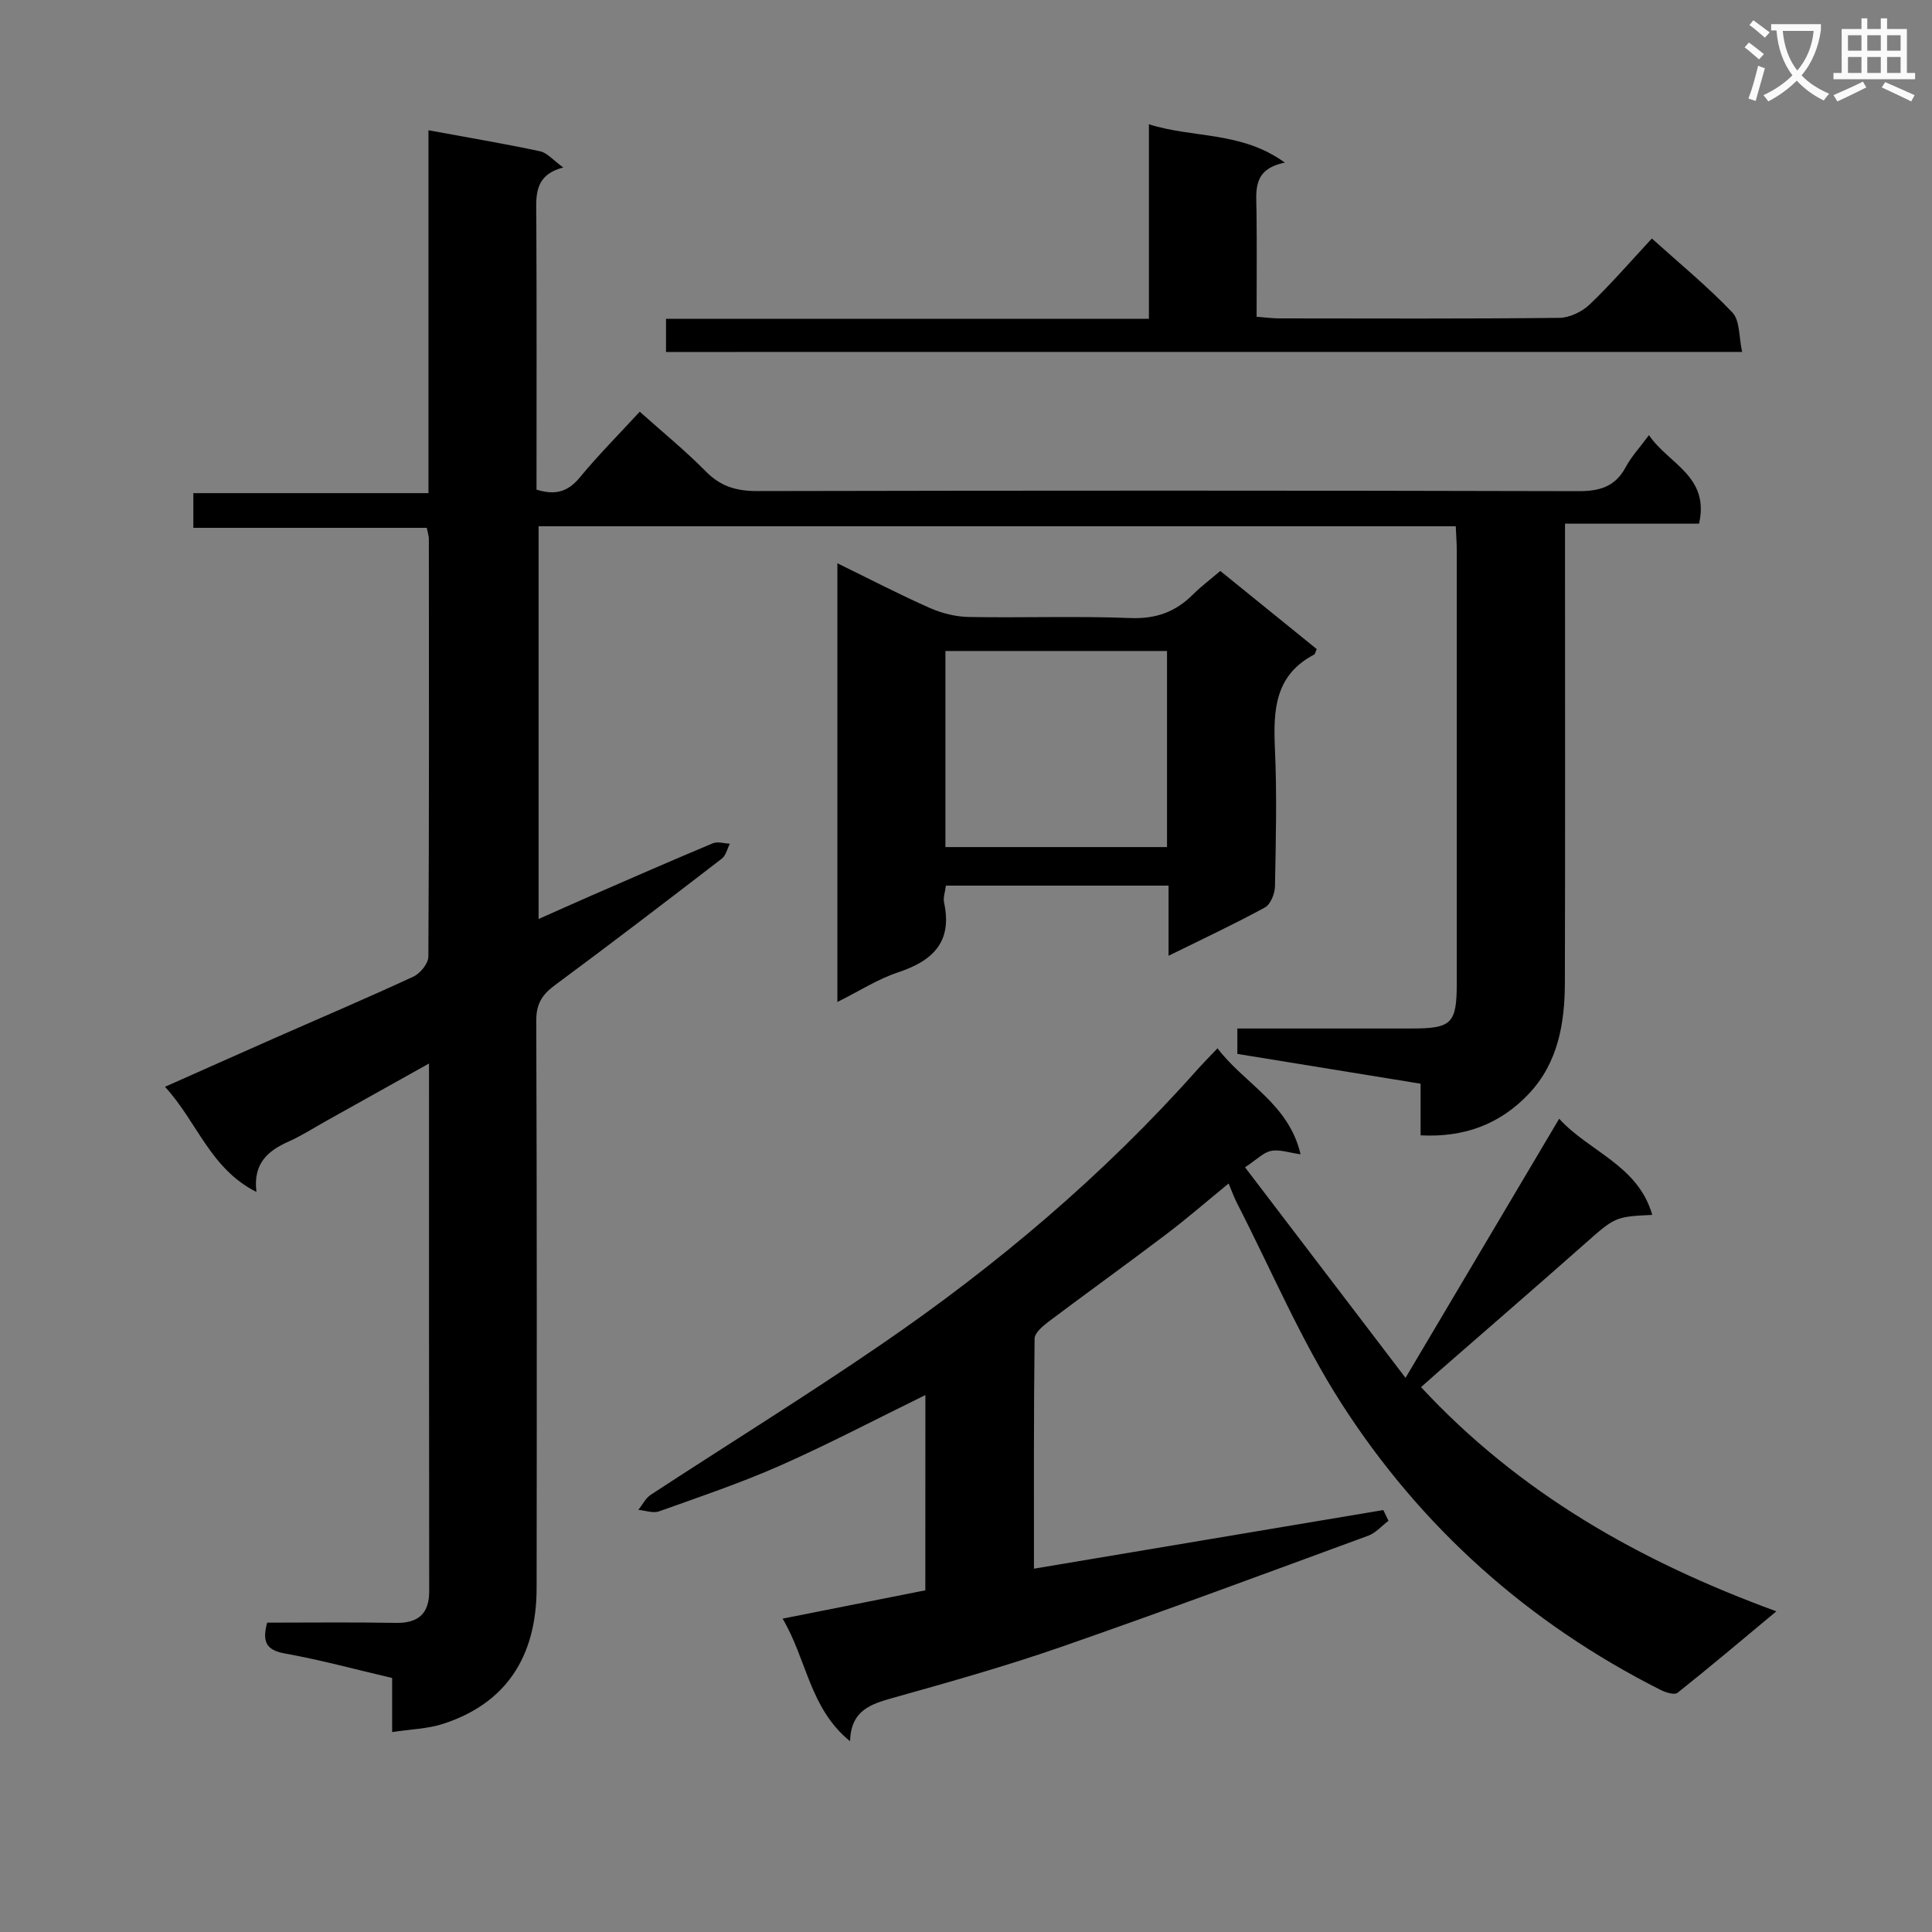 <svg enable-background="new 0 0 400 400" viewBox="0 0 400 400" xmlns="http://www.w3.org/2000/svg"><rect x="0" y="0" width="400" height="400" fill="#808080" stroke="none"/><path d="m362.1 8.8c1.1.8 2.1 1.6 3.1 2.4l-1 1.1c-1.3-1.1-2.3-2-3-2.5zm1.9 4.8c.5.2.9.4 1.4.5-.6 2.3-1.3 4.5-1.9 6.8l-1.5-.5c.8-2.1 1.4-4.3 2-6.8zm-1-9.4c1.3.9 2.4 1.8 3.4 2.5l-1 1.1c-1.4-1.2-2.4-2.1-3.2-2.6zm3.7 2.2v-1.4h10.3v1.2c-.5 3.6-1.8 6.8-4 9.4 1.5 1.6 3.4 2.8 5.7 3.8-.3.4-.7.8-1.1 1.4-2.3-1.1-4.1-2.5-5.6-4.1-1.6 1.6-3.6 3.1-5.9 4.3-.3-.5-.7-.9-1-1.3 2.4-1.1 4.4-2.5 6-4.1-1.9-2.5-3-5.6-3.3-9.3h-1.1zm8.8 0h-6.4c.3 3.3 1.3 6 3 8.2 2-2.3 3.1-5.1 3.4-8.2z" fill="#fafafb"/><path d="m385.3 3.8h1.3v2.2h2.8v-2.2h1.3v2.2h4.1v9.1h1.7v1.3h-16.9v-1.3h1.7v-9.1h4.1v-2.2zm.4 13.1.7 1.2c-1.8.9-3.8 1.9-6 2.9-.2-.4-.5-.8-.8-1.3 2.3-1 4.3-1.9 6.1-2.8zm-3.1-6.4h2.8v-3.2h-2.8zm0 4.6h2.8v-3.3h-2.8zm4-4.6h2.8v-3.2h-2.8zm0 4.6h2.8v-3.3h-2.8zm3.7 1.9c2.1.9 4.1 1.8 6.1 2.7l-.7 1.3c-2.2-1.1-4.2-2-6.1-2.9zm3.2-9.7h-2.8v3.2h2.8zm-2.8 7.8h2.8v-3.3h-2.8z" fill="#fafafb"/><g fill="#010000"><path d="m88.82 220.19c-7.7 4.3-14.46 8.08-21.23 11.86-2.61 1.46-5.15 3.1-7.87 4.31-4.28 1.91-7.35 4.52-6.63 10.42-9.58-4.82-12.23-14.47-18.93-21.77 7.97-3.54 15.33-6.83 22.71-10.09 9.58-4.22 19.22-8.32 28.71-12.72 1.42-.66 3.1-2.71 3.11-4.13.17-28.83.12-57.66.1-86.5 0-.63-.23-1.25-.43-2.29-16.06 0-31.99 0-48.33 0 0-2.5 0-4.55 0-7.18h48.68c0-25.28 0-50.02 0-75.13 8.14 1.5 15.65 2.76 23.1 4.35 1.48.31 2.7 1.83 4.81 3.36-6.27 1.62-5.6 6.15-5.58 10.6.09 18.65.04 37.29.04 56.09 3.78 1.19 6.44.53 8.93-2.48 3.8-4.61 8.04-8.87 12.44-13.65 4.69 4.19 9.43 8.05 13.7 12.38 3.07 3.12 6.38 4.06 10.65 4.05 56.66-.12 113.33-.13 169.99.02 4.45.01 7.62-.93 9.8-4.98 1.16-2.16 2.88-4.02 4.81-6.62 4 5.95 12.61 8.45 10.37 18.33-9.17 0-18.26 0-27.75 0v5.99c0 29.67.05 59.33-.03 89-.02 8.45-1.4 16.66-7.52 23.11-5.93 6.24-13.32 9.01-22.35 8.54 0-3.51 0-6.79 0-10.69-12.78-2.08-25.29-4.11-37.94-6.17 0-1.82 0-3.27 0-5.26h35.97c8.45 0 9.45-.99 9.46-9.45.01-29.83.01-59.66 0-89.5 0-1.63-.14-3.26-.21-5.03-63.38 0-126.43 0-189.89 0v81.31c3.74-1.66 7.31-3.27 10.91-4.84 8.38-3.65 16.75-7.32 25.18-10.84.98-.41 2.33.04 3.51.09-.54 1.05-.82 2.44-1.66 3.09-11.47 8.82-22.96 17.62-34.59 26.22-2.65 1.96-3.85 3.89-3.83 7.32.13 39.16.12 78.33.07 117.5-.02 14.42-6.53 23.94-19.38 28.1-3.21 1.04-6.73 1.11-10.53 1.69 0-4.05 0-7.34 0-11.19-7.53-1.76-14.82-3.75-22.24-5.08-3.88-.7-4.69-2.46-3.64-6.38 8.77 0 17.73-.11 26.69.05 4.63.08 6.85-1.97 6.86-6.48-.04-36.02-.04-72.01-.04-109.33z"/><path d="m191.59 288.83c-10.33 5.05-20.02 10.16-30.02 14.58-8.18 3.62-16.69 6.49-25.12 9.5-1.23.44-2.85-.18-4.28-.31.84-1.05 1.49-2.41 2.56-3.12 15.86-10.38 32-20.36 47.64-31.07 23.97-16.42 46.08-35.09 65.44-56.86 1.21-1.36 2.51-2.66 4.26-4.51 5.58 7.35 14.75 11.44 17.2 21.95-2.34-.33-4.33-1.06-6.1-.71-1.61.32-2.99 1.81-5.4 3.4 11.04 14.48 21.76 28.54 33.23 43.59 11.09-18.7 21.31-35.94 31.81-53.65 6.17 6.81 16.34 9.61 19.27 19.91-7.76.37-7.7.44-14.18 6.17-9.97 8.82-20.04 17.52-30.07 26.28-1.12.98-2.22 1.97-3.62 3.21 20.33 21.9 45.08 35.98 73.56 46.42-7.29 6.07-13.79 11.57-20.46 16.87-.63.5-2.45-.07-3.5-.6-27.38-13.81-49.62-33.66-66.1-59.34-8.38-13.05-14.48-27.57-21.6-41.44-.6-1.16-1.03-2.4-1.74-4.07-4.44 3.63-8.56 7.21-12.9 10.5-8.08 6.13-16.32 12.04-24.42 18.14-1.19.9-2.83 2.3-2.85 3.49-.19 15.8-.13 31.6-.13 47.62 24.43-4.1 48.38-8.12 72.33-12.14.36.74.71 1.48 1.07 2.22-1.39 1.05-2.63 2.52-4.19 3.09-21.18 7.78-42.34 15.64-63.65 23.05-11.44 3.97-23.13 7.27-34.8 10.54-4.58 1.29-8.64 2.57-8.84 8.96-8.37-6.8-8.89-16.79-13.96-25.38 10.23-2.03 19.73-3.91 29.55-5.86.01-13.27.01-26.52.01-40.43z"/><path d="m173.37 116.62c6.68 3.26 12.83 6.46 19.15 9.26 2.48 1.1 5.35 1.81 8.06 1.86 11.16.2 22.34-.22 33.48.22 5.26.2 9.3-1.26 12.9-4.85 1.64-1.64 3.51-3.04 5.69-4.9 6.71 5.43 13.36 10.82 19.97 16.18-.27.57-.34 1.02-.57 1.15-8.13 4.26-8.45 11.53-8.09 19.49.43 9.48.19 18.99.01 28.48-.03 1.51-.91 3.73-2.08 4.37-6.25 3.41-12.71 6.43-19.95 10 0-5.23 0-9.75 0-14.52-15.74 0-30.81 0-46.1 0-.15 1.27-.61 2.47-.38 3.51 1.77 8.15-2.33 12.06-9.54 14.45-4.18 1.39-8 3.86-12.55 6.13 0-30.39 0-60.23 0-90.83zm22.37 18.16v40.6h45.88c0-13.71 0-26.97 0-40.6-15.26 0-30.3 0-45.88 0z"/><path d="m137.89 72.87c0-2.29 0-4.35 0-6.87h99.98c0-13.53 0-26.61 0-40.27 9.28 2.94 19.09 1.39 28.15 7.94-6.79 1.36-5.92 5.88-5.87 10.15.08 7.13.02 14.27.02 21.76 1.82.14 3.26.34 4.69.34 19.32.02 38.65.1 57.97-.11 2.13-.02 4.71-1.26 6.29-2.77 4.42-4.22 8.43-8.87 12.88-13.66 5.78 5.21 11.57 9.95 16.68 15.33 1.58 1.66 1.32 5.08 2.01 8.15-74.77.01-148.64.01-222.8.01z"/></g></svg>